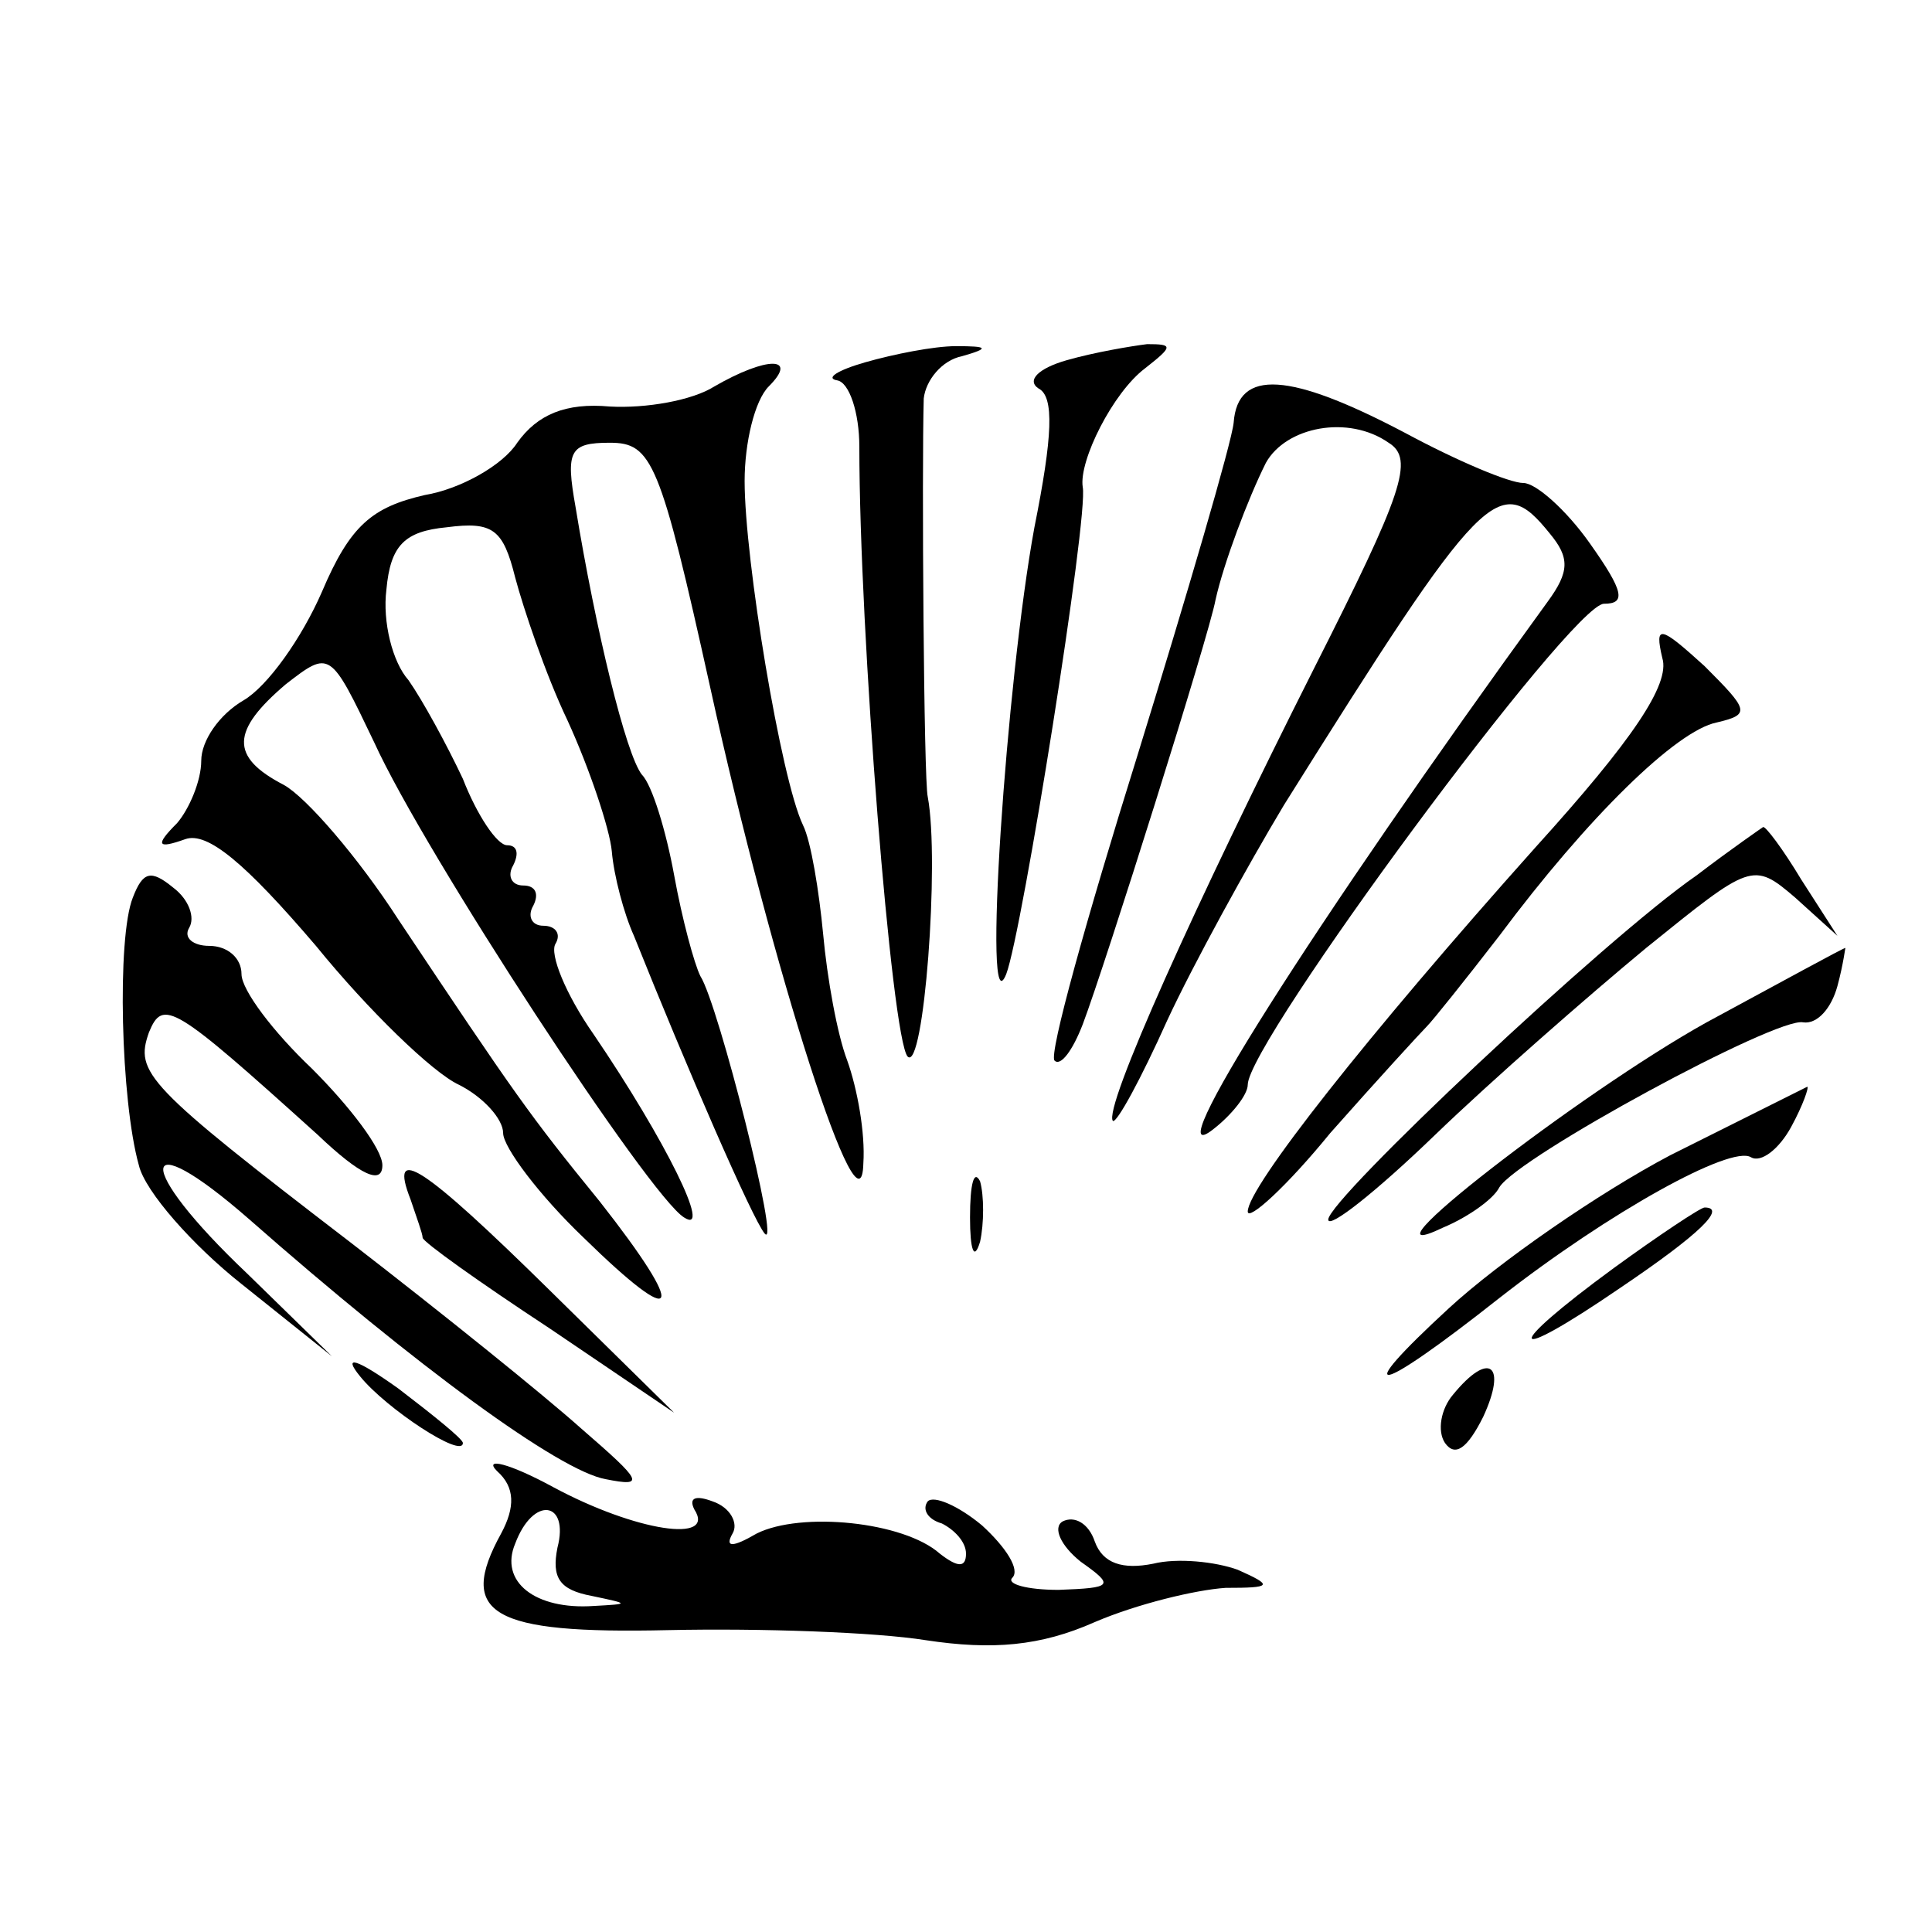 <?xml version="1.0" standalone="no"?>
<!DOCTYPE svg PUBLIC "-//W3C//DTD SVG 20010904//EN"
 "http://www.w3.org/TR/2001/REC-SVG-20010904/DTD/svg10.dtd">
<svg version="1.0" xmlns="http://www.w3.org/2000/svg"
 width="96pt" height="96pt" viewBox="0 0 96 96"
 preserveAspectRatio="xMidYMid meet">
<g transform="translate(0,96) scale(0.1,-0.1)"
fill="#000000" stroke="none">
<path d="M430 780 c-14 -4 -20 -8 -14 -9 6 -1 11 -16 11 -33 0 -92 16 -294 24
-303 8 -8 16 97 10 129 -2 8 -3 163 -2 198 1 9 9 19 19 21 14 4 13 5 -3 5 -11
0 -31 -4 -45 -8z"/>
<path d="M530 781 c-14 -4 -20 -10 -14 -14 8 -4 7 -24 -2 -69 -14 -76 -26
-252 -14 -222 8 21 41 228 38 242 -2 13 15 47 31 59 14 11 14 12 1 12 -8 -1
-26 -4 -40 -8z"/>
<path d="M355 768 c-11 -7 -34 -11 -52 -10 -22 2 -36 -4 -46 -18 -7 -11 -28
-23 -46 -26 -26 -6 -37 -15 -51 -48 -10 -23 -27 -47 -39 -54 -12 -7 -21 -20
-21 -30 0 -10 -6 -24 -12 -31 -11 -11 -10 -13 4 -8 11 4 30 -12 65 -53 26 -32
58 -63 71 -69 12 -6 22 -17 22 -24 0 -7 18 -31 40 -52 48 -47 52 -38 8 18 -35
43 -42 53 -100 140 -20 31 -46 61 -57 67 -27 14 -26 27 1 50 22 17 22 17 44
-29 25 -55 137 -226 154 -236 14 -9 -9 38 -45 91 -14 20 -22 40 -19 45 3 5 0
9 -6 9 -6 0 -8 5 -5 10 3 6 1 10 -5 10 -6 0 -8 5 -5 10 3 6 2 10 -3 10 -5 0
-15 15 -22 33 -8 17 -20 39 -27 49 -8 9 -13 29 -11 45 2 22 9 29 30 31 23 3
28 -1 34 -25 4 -15 15 -48 26 -71 11 -24 21 -54 22 -65 1 -12 6 -31 11 -42 26
-65 59 -141 65 -148 8 -9 -23 114 -32 128 -3 6 -9 28 -13 50 -4 22 -11 45 -16
50 -8 10 -23 72 -33 133 -5 28 -3 32 17 32 21 0 25 -9 50 -122 31 -141 75
-278 76 -236 1 15 -3 37 -8 51 -5 13 -10 41 -12 63 -2 21 -6 46 -10 54 -11 23
-29 132 -29 171 0 19 5 40 12 47 15 15 -1 15 -27 0z"/>
<path d="M613 750 c-1 -10 -23 -85 -48 -166 -25 -80 -44 -148 -41 -151 3 -3 9
5 14 18 11 29 63 194 66 211 4 18 16 50 25 68 10 18 41 24 61 10 13 -8 7 -25
-37 -112 -59 -117 -105 -219 -100 -225 2 -1 14 21 27 50 13 28 40 77 58 107
99 158 107 166 132 135 10 -12 10 -19 -1 -34 -117 -161 -196 -286 -166 -262 9
7 17 17 17 22 0 21 161 239 177 239 11 0 10 6 -7 30 -12 17 -27 30 -33 30 -7
0 -33 11 -59 25 -57 30 -83 32 -85 5z"/>
<path d="M826 633 c4 -13 -15 -41 -63 -94 -84 -94 -143 -169 -143 -181 0 -5
19 12 41 39 23 26 45 50 48 53 3 3 19 23 36 45 44 59 88 102 108 106 17 4 16
6 -6 28 -22 20 -25 21 -21 4z"/>
<path d="M843 525 c-45 -31 -183 -161 -183 -171 0 -5 24 14 53 42 28 27 76 69
105 93 52 42 53 43 74 25 l21 -19 -18 28 c-9 15 -18 27 -19 26 0 0 -16 -11
-33 -24z"/>
<path d="M66 514 c-8 -20 -6 -101 3 -133 3 -13 27 -40 51 -59 l45 -36 -42 41
c-57 54 -55 76 1 27 83 -73 154 -125 177 -129 20 -4 18 -1 -12 25 -19 17 -70
58 -114 92 -103 79 -108 85 -101 105 7 17 12 14 84 -51 21 -20 32 -25 32 -15
0 8 -16 29 -35 48 -19 18 -35 39 -35 47 0 8 -7 14 -16 14 -8 0 -13 4 -10 9 3
5 0 14 -8 20 -11 9 -15 8 -20 -5z"/>
<path d="M848 452 c-63 -35 -179 -125 -131 -102 12 5 25 14 28 20 9 15 138 85
151 82 7 -1 14 7 17 18 3 11 4 20 4 19 -1 0 -32 -17 -69 -37z"/>
<path d="M830 386 c-36 -19 -85 -53 -110 -76 -50 -46 -37 -44 25 5 55 43 115
76 125 70 5 -3 14 4 20 15 6 11 9 20 8 20 -2 -1 -32 -16 -68 -34z"/>
<path d="M204 364 c3 -9 6 -17 6 -19 0 -2 28 -22 63 -45 l62 -42 -62 61 c-63
62 -80 73 -69 45z"/>
<path d="M482 355 c0 -16 2 -22 5 -12 2 9 2 23 0 30 -3 6 -5 -1 -5 -18z"/>
<path d="M802 330 c-56 -41 -54 -49 3 -10 40 27 53 40 42 40 -2 0 -23 -14 -45
-30z"/>
<path d="M179 276 c13 -16 51 -41 51 -33 0 2 -15 14 -32 27 -21 15 -28 17 -19
6z"/>
<path d="M722 267 c-6 -7 -8 -18 -4 -24 5 -7 11 -3 19 13 12 26 3 33 -15 11z"/>
<path d="M247 229 c9 -8 9 -18 2 -31 -22 -40 -5 -50 83 -48 46 1 103 -1 128
-5 33 -5 57 -3 84 9 21 9 50 16 65 17 23 0 24 1 6 9 -11 4 -30 6 -42 3 -15 -3
-25 0 -29 11 -3 9 -10 13 -16 10 -5 -3 -1 -12 9 -20 17 -12 16 -13 -11 -14
-16 0 -26 3 -23 6 4 4 -3 15 -15 26 -12 10 -24 15 -27 12 -3 -4 0 -9 7 -11 6
-3 12 -9 12 -15 0 -7 -4 -7 -13 0 -18 16 -69 21 -91 10 -12 -7 -16 -7 -12 0 3
5 -1 13 -10 16 -8 3 -12 2 -9 -4 11 -17 -29 -11 -70 11 -22 12 -35 15 -28 8z
m30 -38 c-3 -15 1 -21 17 -24 19 -4 19 -4 1 -5 -29 -2 -47 12 -39 31 9 24 27
21 21 -2z"/>
</g>
</svg>
